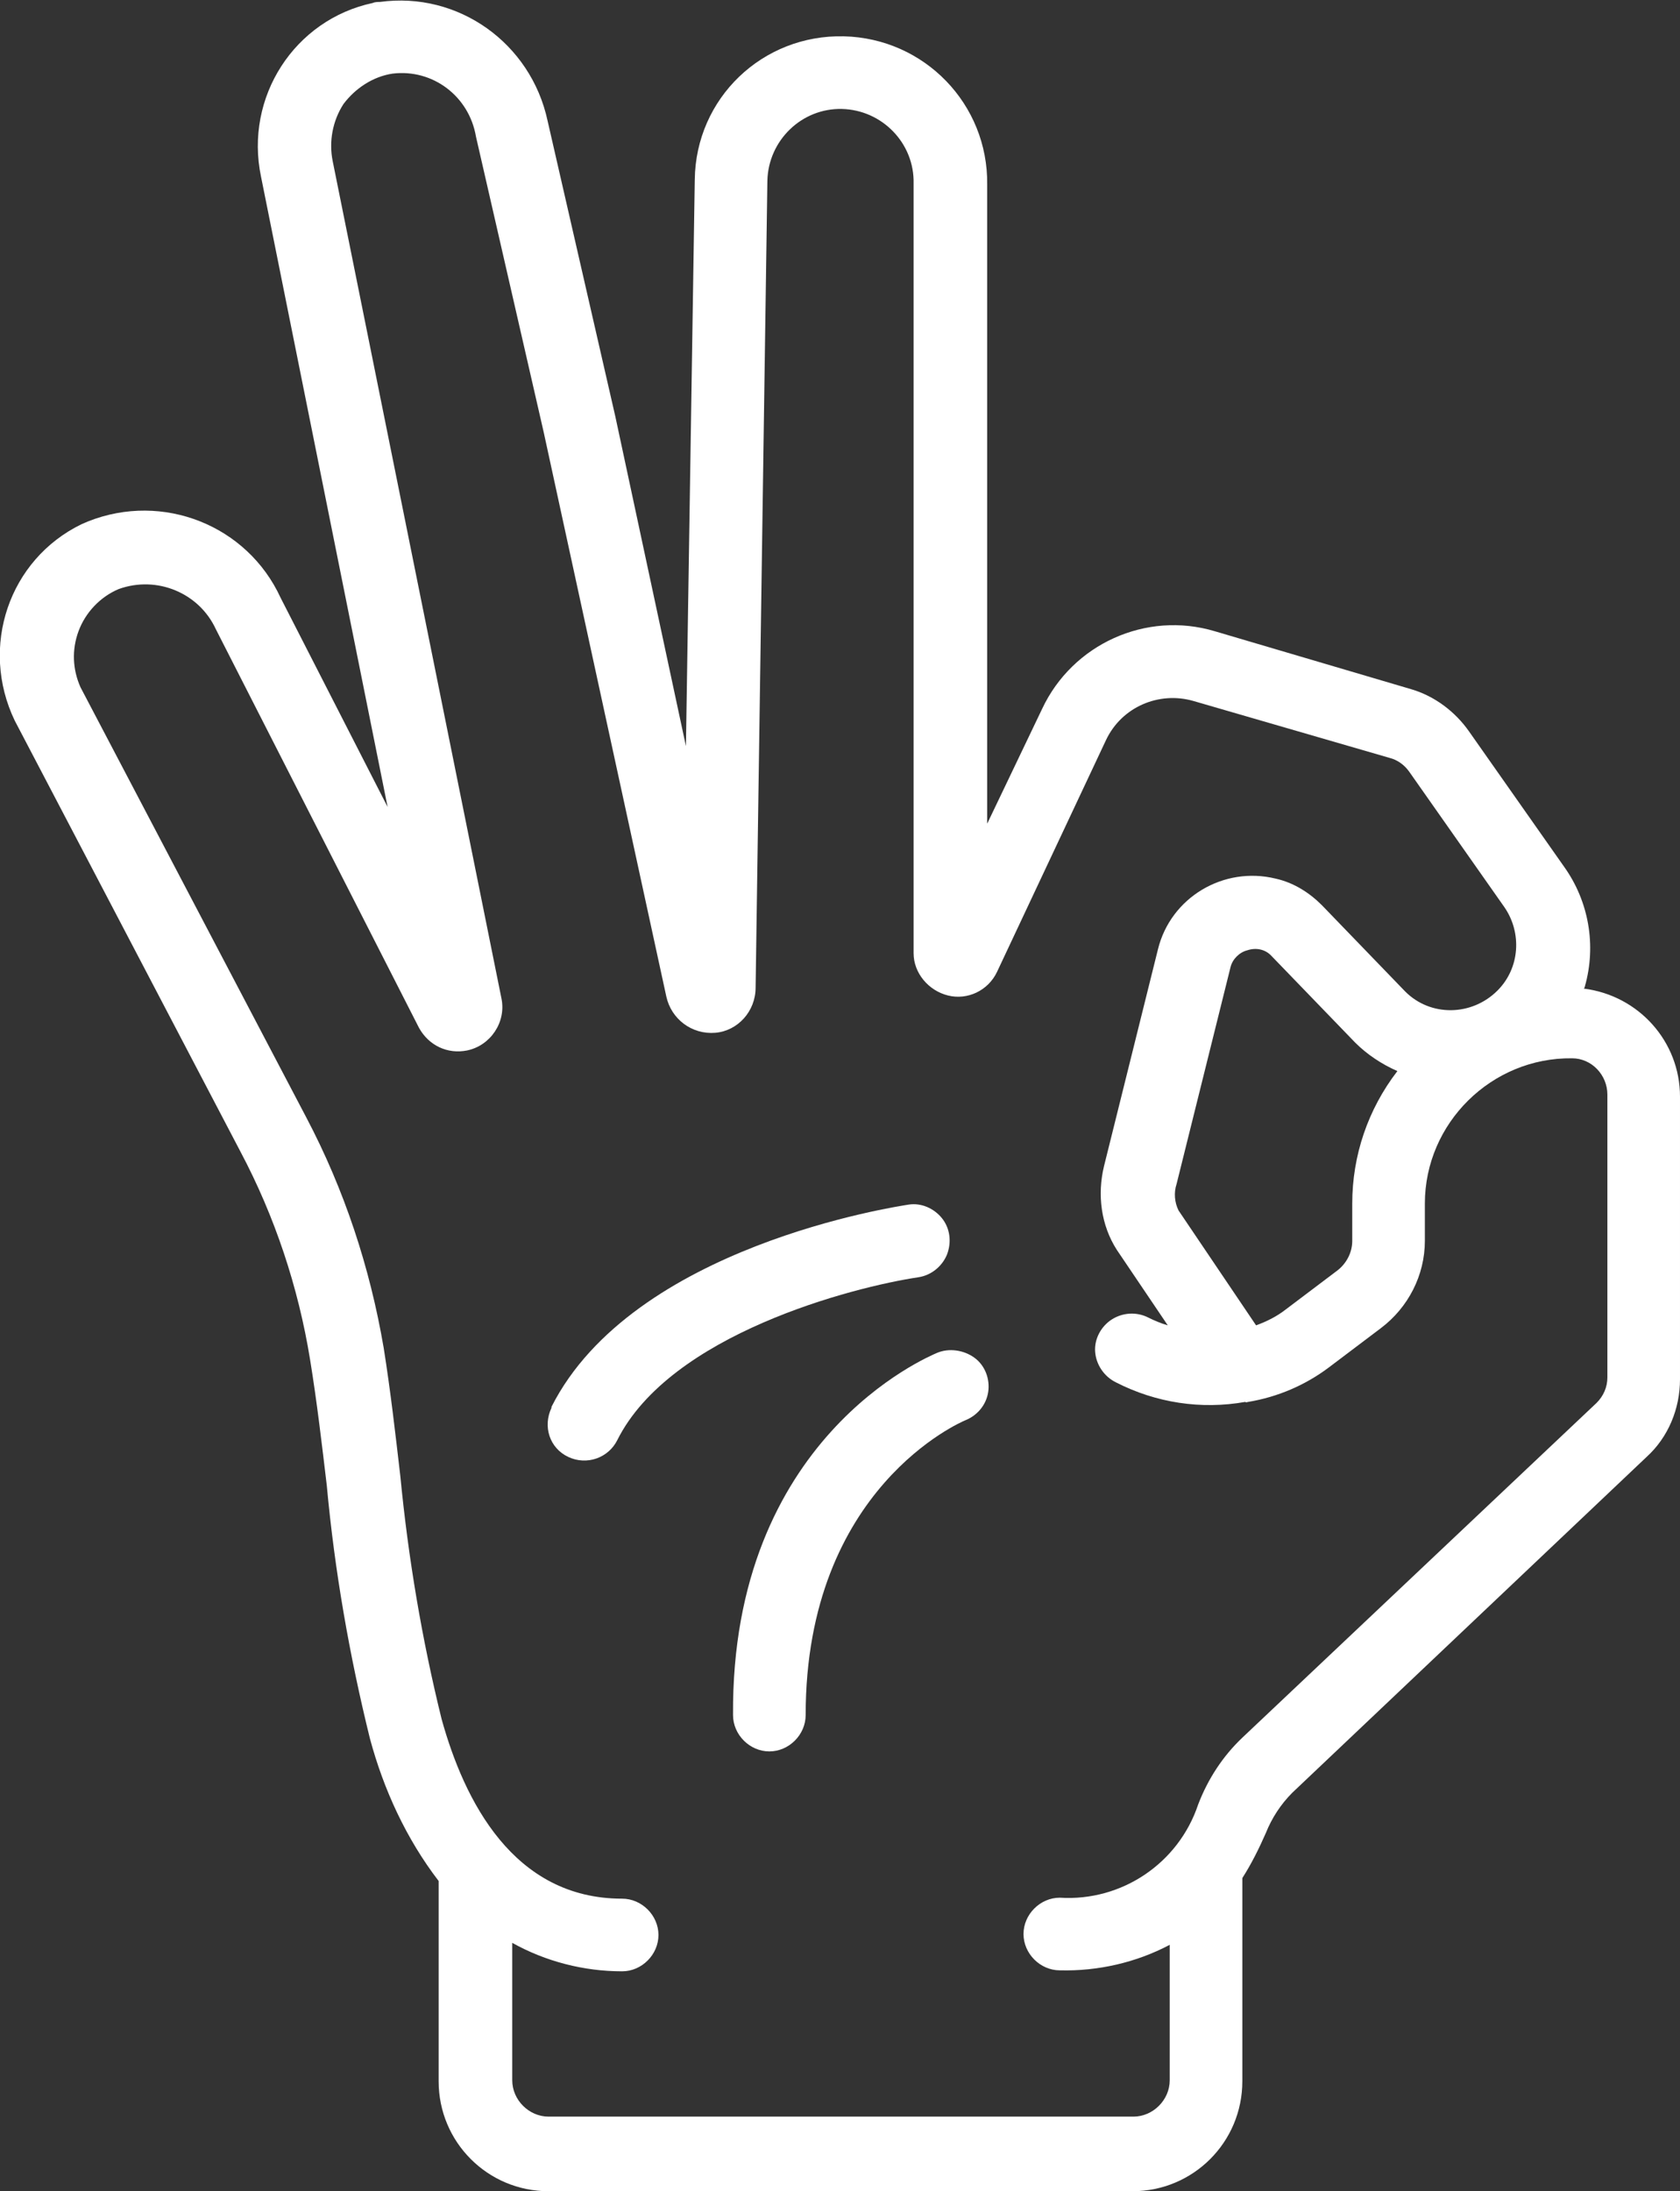 <?xml version="1.0" encoding="utf-8"?>
<!-- Generator: Adobe Illustrator 28.3.0, SVG Export Plug-In . SVG Version: 6.00 Build 0)  -->
<!DOCTYPE svg PUBLIC "-//W3C//DTD SVG 1.1//EN" "http://www.w3.org/Graphics/SVG/1.1/DTD/svg11.dtd">
<svg version="1.1" id="ok-01" xmlns:x="http://ns.adobe.com/Extensibility/1.0/" xmlns:i="http://ns.adobe.com/AdobeIllustrator/10.0/" xmlns:graph="http://ns.adobe.com/Graphs/1.0/"
	 xmlns="http://www.w3.org/2000/svg" xmlns:xlink="http://www.w3.org/1999/xlink" x="0px" y="0px" viewBox="0 0 171.2 223.2"
	 style="enable-background:new 0 0 171.2 223.2;" xml:space="preserve">
<rect x="0" y="0" width="171.2" height="223.2" fill="#333333" stroke="none"/>
<style type="text/css">
	.st0{fill:#FFFFFF;}
</style>
<path id="Tracé_1" class="st0" d="M28.6,60.9l10.9,21.3L26.6,18C24.9,9.9,30,2,38,0.3c0.2-0.1,0.5-0.1,0.7-0.1
	c8-1.1,15.4,4.2,17.1,12.1l6.9,30.1L69.9,76l0.9-57.7C70.9,10,77.7,3.5,86,3.7c8.2,0.2,14.7,6.9,14.6,15.1v65.1l5.6-11.7
	c3.1-6.6,10.6-10,17.6-7.9l20,5.9c2.4,0.7,4.5,2.3,5.9,4.3l9.7,13.8c2.5,3.5,3.3,8,2.1,12.2c0,0,0,0.1-0.1,0.2
	c5.6,0.7,9.8,5.4,9.8,11v28.8c0,3-1.2,5.9-3.4,7.9l-36.1,34.2c-1.2,1.2-2.1,2.6-2.7,4.1c-0.7,1.6-1.5,3.2-2.4,4.6V212
	c0,6.2-5,11.2-11.2,11.2c0,0,0,0,0,0H55.9c-6.2,0-11.2-5-11.2-11.2c0,0,0,0,0,0v-20.4c-3.3-4.3-5.6-9.3-7-14.5
	c-2.1-8.5-3.6-17.1-4.4-25.8c-0.5-4.2-1-8.5-1.7-12.8c-1.2-7.4-3.6-14.6-7.1-21.2l-23-43.9C-2.1,65.9,0.9,57,8.3,53.4
	c0.2-0.1,0.5-0.2,0.7-0.3C16.6,50.1,25.2,53.5,28.6,60.9z M120.1,123.3L128,135c1.1-0.4,2.1-0.9,3-1.6l5.3-4c0.9-0.7,1.5-1.8,1.5-3
	v-3.8c0-4.9,1.6-9.6,4.6-13.5c-1.6-0.7-3.1-1.7-4.3-2.9l-8.6-8.9c-0.6-0.6-1.5-0.8-2.4-0.5c-0.8,0.2-1.5,0.9-1.7,1.7l-5.5,22.1
	C119.6,121.5,119.7,122.5,120.1,123.3L120.1,123.3z M12.1,60c-1.9,0.8-3.4,2.4-4.1,4.3c-0.7,1.9-0.6,3.9,0.2,5.7l23,43.8
	c3.9,7.4,6.5,15.3,7.9,23.5c0.7,4.4,1.2,8.8,1.7,13.1c0.8,8.3,2.2,16.6,4.2,24.7c2.3,8.3,7.3,18.3,18.4,18.3c2,0,3.7,1.7,3.7,3.7
	c0,2-1.7,3.7-3.7,3.7c-3.9,0-7.8-1-11.2-2.9v14c0,2,1.7,3.7,3.7,3.7c0,0,0,0,0,0h59.6c2,0,3.7-1.7,3.7-3.7c0,0,0,0,0,0v-13.8
	c-3.4,1.8-7.3,2.7-11.2,2.6c-2,0-3.7-1.7-3.7-3.7s1.7-3.7,3.7-3.7c0,0,0,0,0,0c6.3,0.4,12.1-3.5,14.1-9.5c1-2.6,2.5-4.9,4.5-6.8
	l36.1-34.1c0.7-0.7,1.1-1.6,1.1-2.6v-28.8c0-2-1.6-3.7-3.6-3.7c-8.2-0.1-15,6.6-15,14.8c0,0,0,0.1,0,0.1v3.7c0,3.5-1.7,6.8-4.5,8.9
	l-5.3,4c-2.4,1.8-5.2,3-8.2,3.5c-0.1,0-0.2,0.1-0.3,0c-4.5,0.8-9.1,0.1-13.2-2c-1.2-0.6-2-1.8-2.1-3.1c-0.1-1.3,0.6-2.6,1.7-3.3
	c1.1-0.7,2.5-0.8,3.7-0.2c0.6,0.3,1.3,0.6,2,0.8l-5.2-7.7c-1.6-2.5-2-5.6-1.3-8.5l5.5-22.1c1.3-5.3,6.7-8.5,12-7.2
	c1.8,0.4,3.4,1.4,4.7,2.7l8.5,8.8c2.6,2.6,6.8,2.5,9.4-0.1c2.3-2.3,2.5-5.9,0.7-8.5l-9.7-13.8c-0.5-0.7-1.2-1.2-2-1.4l-20-5.8
	c-3.5-1-7.3,0.6-8.9,4L101.6,99c-0.9,1.9-3,2.9-5,2.4c-2-0.5-3.5-2.3-3.5-4.3V18.7c0.1-4.1-3.2-7.5-7.3-7.6
	c-4.1-0.1-7.5,3.2-7.6,7.3L77,100.6c0,2.4-1.8,4.4-4.1,4.6c-2.4,0.2-4.5-1.4-5-3.7L55.4,44l-6.9-30.1C47.8,9.8,44.1,7,40,7.5
	c-2,0.3-3.8,1.5-5,3.1c-1.1,1.7-1.5,3.8-1.1,5.8l17.2,85.3c0.5,2.4-1.1,4.8-3.5,5.3c-2,0.4-3.9-0.5-4.9-2.3L22,64.1
	C20.3,60.4,16,58.6,12.1,60z"/>
<path id="Tracé_2" class="st0" d="M92.6,122.7c1.3-0.2,2.6,0.4,3.4,1.4c0.8,1,1,2.4,0.5,3.7c-0.5,1.2-1.6,2.1-2.9,2.3
	c-6.7,1-25.3,5.8-30.7,16.6c-0.9,1.8-3.1,2.6-5,1.7s-2.6-3.1-1.7-5c0,0,0-0.1,0-0.1C64.5,126.9,91.4,122.9,92.6,122.7z"/>
<path id="Tracé_3" class="st0" d="M95.5,137.8c1.2-0.5,2.7-0.3,3.8,0.5c1.1,0.8,1.6,2.2,1.4,3.5c-0.2,1.3-1.1,2.4-2.4,2.9
	c-0.2,0.1-16.2,6.8-16.2,30c0,2-1.7,3.7-3.7,3.7c-2,0-3.7-1.7-3.7-3.7C74.5,146.5,94.6,138.2,95.5,137.8z"/>
</svg>
